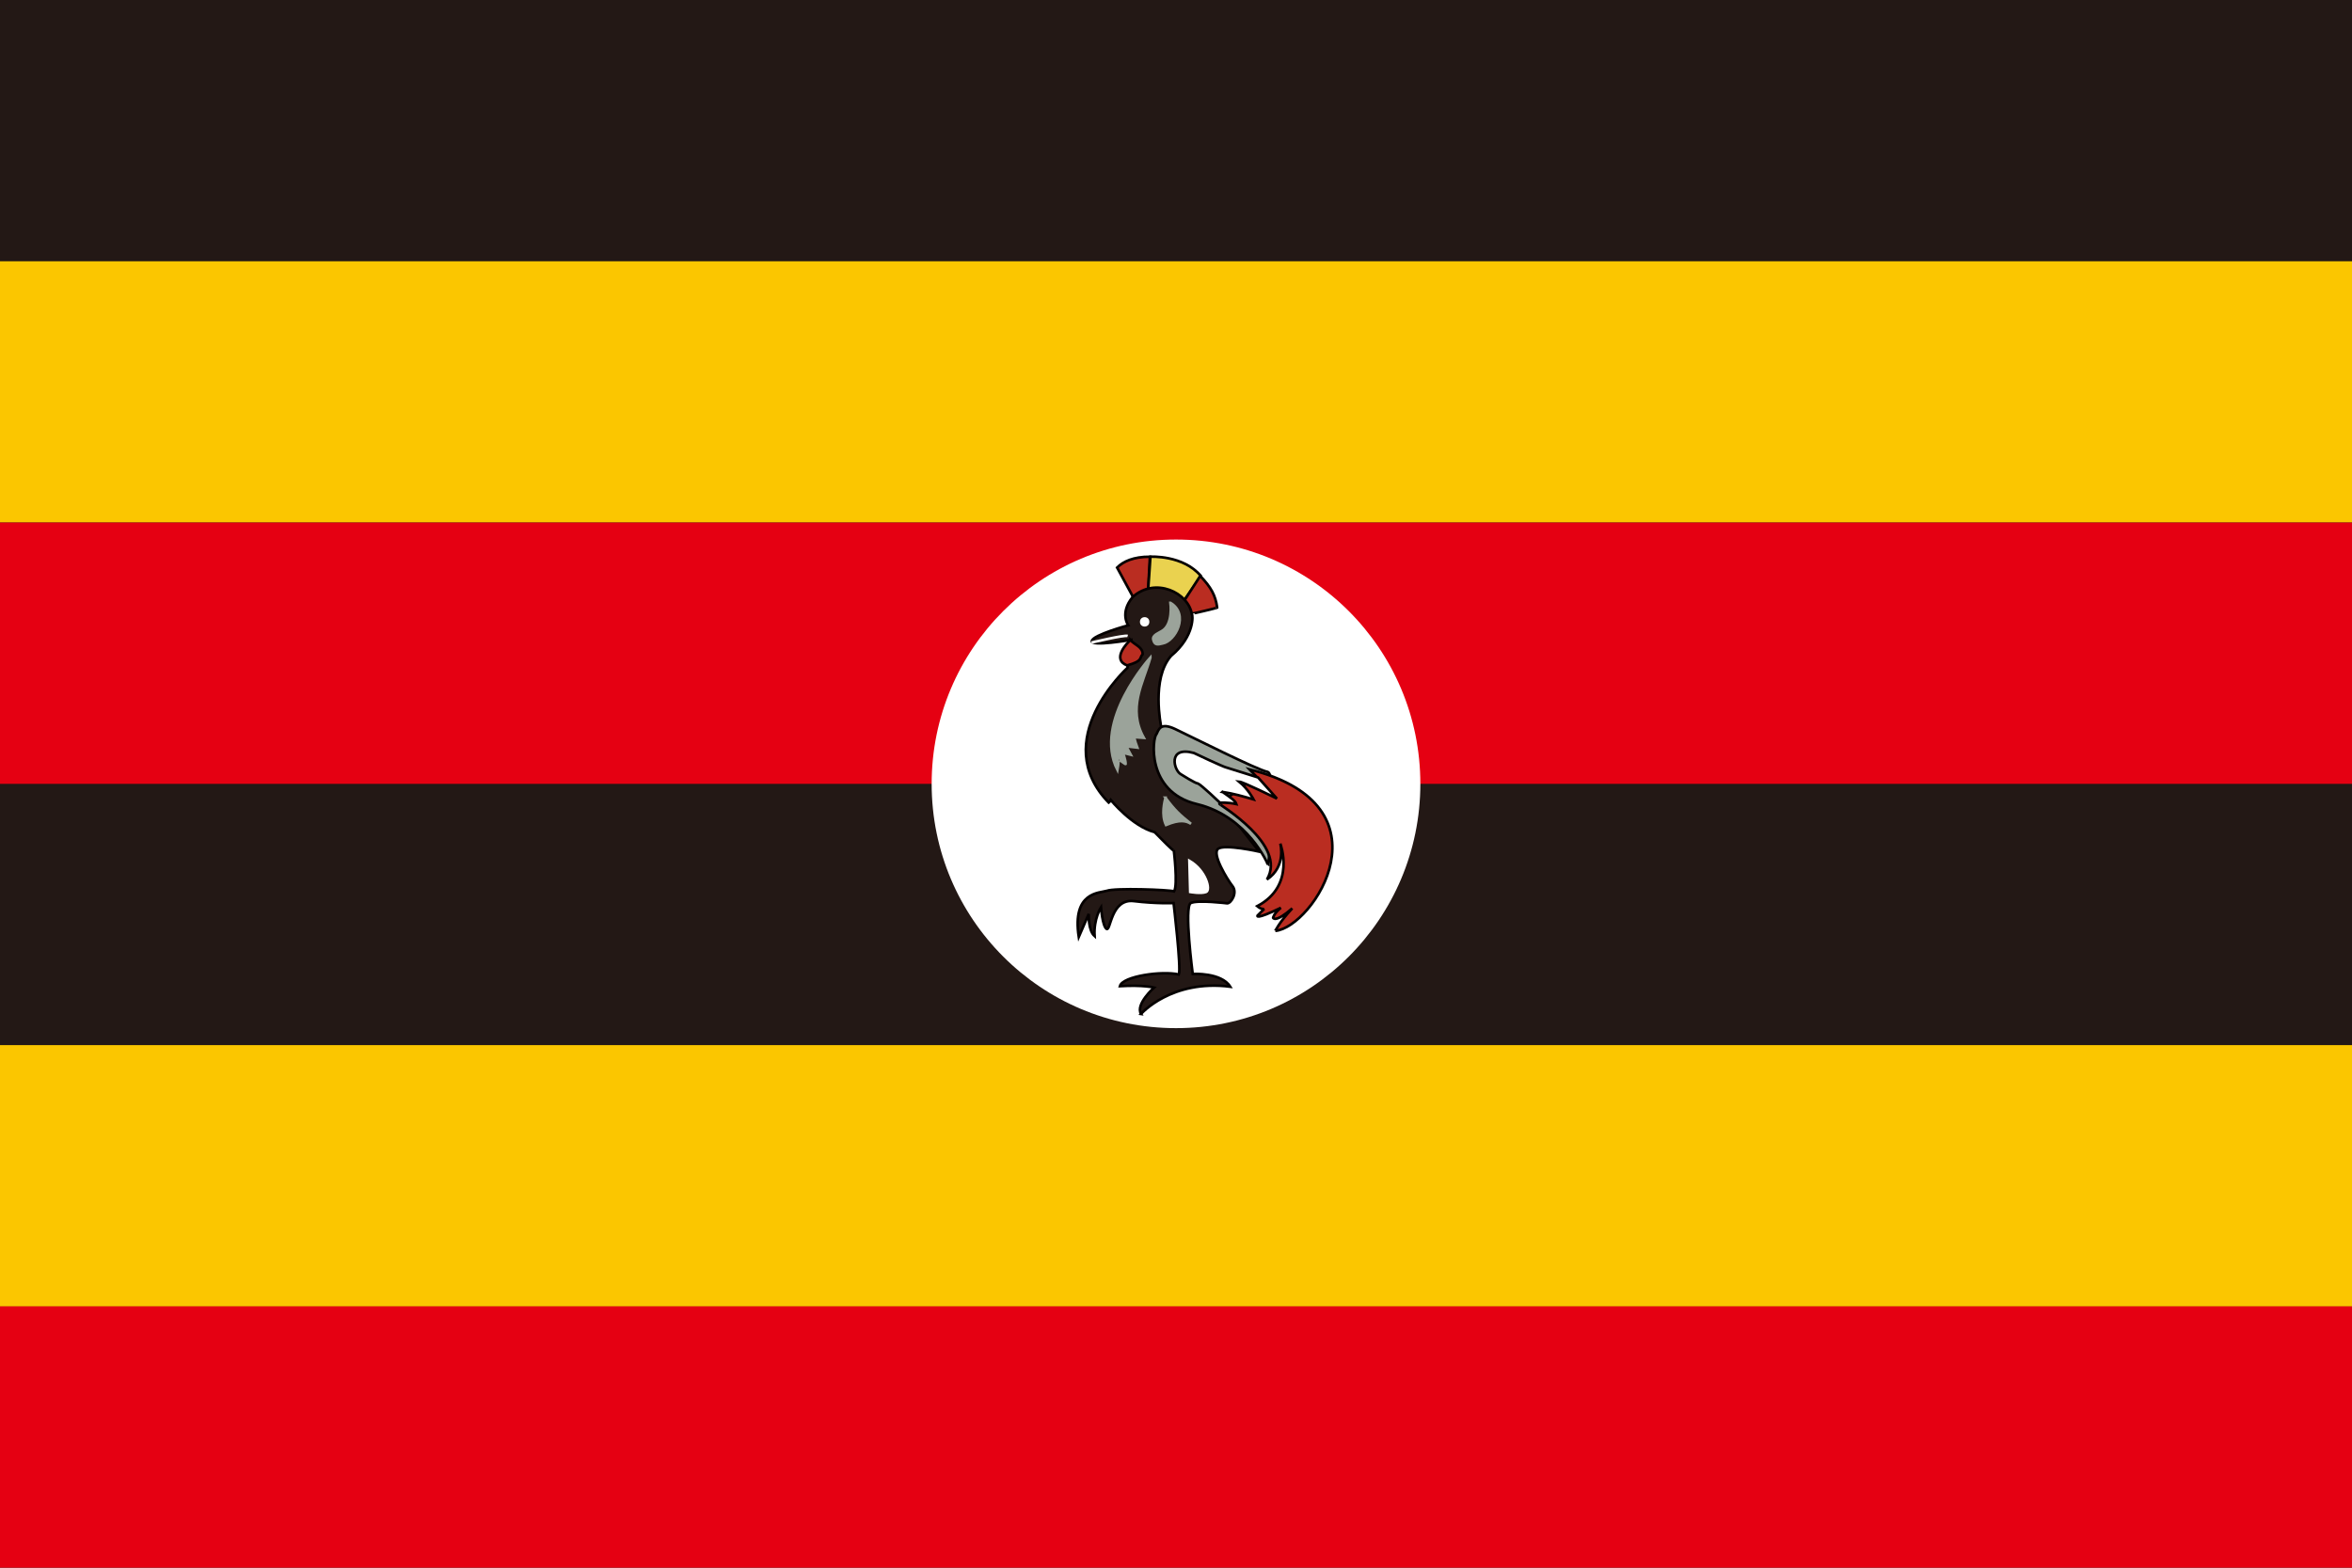 <svg xmlns="http://www.w3.org/2000/svg" id="_色修正" viewBox="0 0 900 600"><defs><style>.cls-1{stroke:#9ba39a;}.cls-1,.cls-2{fill:#9ba39a;}.cls-2,.cls-3,.cls-4,.cls-5,.cls-6{stroke:#040000;}.cls-3,.cls-7,.cls-8{fill:#231815;}.cls-7,.cls-9{stroke:#fff;}.cls-4{fill:#ba2d21;}.cls-5{fill:#ead24f;}.cls-6,.cls-9,.cls-10{fill:#fff;}.cls-8,.cls-11,.cls-10,.cls-12{stroke-width:0px;}.cls-11{fill:#e50012;}.cls-12{fill:#fbc600;}</style></defs><rect class="cls-8" width="900" height="600"/><rect class="cls-12" y="100" width="900" height="100"/><rect class="cls-11" y="200" width="900" height="100"/><rect class="cls-12" y="400" width="900" height="100"/><rect class="cls-11" y="500" width="900" height="100"/><circle class="cls-10" cx="450" cy="300" r="93.5"/><path class="cls-4" d="M433.52,228.39l-6.06-11.17c2.34-2.34,6.28-4.15,12.55-4.15,0,.43-.64,12.23-.64,12.23l-5.85,3.08Z"/><path class="cls-5" d="M439.37,225.41l.85-12.34s12.55-.74,19.36,7.45c.11-.11-6.7,9.57-6.7,9.57l-13.51-4.68Z"/><path class="cls-4" d="M453.1,229.99l6.17-9.57c4.15,4.36,5.85,7.45,6.49,12.13.11.11-9.79,2.45-9.79,2.34s-2.77-4.79-2.87-4.89Z"/><path class="cls-3" d="M436.61,388.07s11.6-13.3,34.15-10.43c-3.4-5.53-14.36-4.89-14.36-4.89,0,0-3.4-25.85-.74-27.13,2.66-1.28,13.94.11,13.94.11,1.49,0,4.04-4.04,2.02-6.6-2.02-2.55-7.98-12.34-5.53-14.26,2.45-1.91,15.74,1.06,15.74,1.06l-37.55-48.09s-3.83-18.09,3.83-26.81c9.26-7.66,8.3-15.96,7.98-15.85-1.28-8.4-14.04-14.47-22.66-6.7-5.11,6.17-1.7,10.85-1.7,10.85,0,0-13.4,3.62-13.94,5.96-.53,2.34,15.11-.42,15.11-.42l-1.49,10.74s-30.43,27.66-7.13,51.6c.21-.11.74-1.06.74-1.06,0,0,8.19,10.11,16.81,12.34,8.09,8.3,7.34,7.02,7.34,7.02,0,0,1.6,13.09.11,15.64-2.02-.64-22.66-1.38-25.75-.21-2.77.85-13.4.32-10.74,17.66,2.02-4.68,3.83-8.83,3.83-8.83,0,0-.32,6.28,2.23,8.51-.43-6.6,2.45-11.06,2.45-11.06,0,0,.53,7.23,2.13,8.3,1.6,1.06,1.6-11.7,10.43-10.64,8.83,1.06,15.21.74,15.21.74,0,0,2.98,25,2.02,27.34-6.38-1.49-21.6.64-22.55,4.47,8.94-.53,13.09.53,13.09.53,0,0-7.23,6.38-5,10.11Z"/><path class="cls-1" d="M440.19,251.66s-22.14,24.4-12.59,43.08c.51-2.6.29-4.24.61-4.13-.53-.32,2.75,2.25,2.5,1.75.07-1.35-1-4.24-1-4.24,1,.25,2,.5,3,.75-.58-1.08-1.17-2.16-1.75-3.24,1.41.17,2.83.33,4.24.5,0,0-1.5-3.99-1-3.99s3.49.25,3.49.25c-6.3-11.3-.36-20.68,2.5-30.7Z"/><path class="cls-1" d="M447.88,230.73s1.17,8.4-3.4,10.85c-.74.53-3.62,1.49-3.19,3.19.53,2.34,1.81,1.91,3.62,1.49,4.79-.85,10.32-11.06,2.98-15.53Z"/><circle class="cls-10" cx="438" cy="238" r="1.8"/><path class="cls-4" d="M432.56,244.99c-1.17.96-7.34,7.34-1.28,9.68,6.28-1.7,4.57-2.87,5.96-4.26.04-2.87-3.12-3.62-4.68-5.43Z"/><path class="cls-1" d="M445.97,305.31c-.32,1.38-1.7,6.49.21,10.43,5.32-2.23,7.77-1.6,9.57-.43-4.36-3.51-6.06-5-9.79-10Z"/><path class="cls-9" d="M455.12,329.46l.32,11.92s4.15.74,6.06,0c1.92-.74-.11-8.3-6.38-11.92Z"/><path class="cls-2" d="M485.22,330.94s-7.66-18.51-27.23-23.19c-19.57-4.68-17.02-25.53-15.43-26.81.85-1.81,1.49-4.57,7.13-1.91,5.64,2.66,31.6,15.74,35.32,16.38,3.72.64.53,35.96.21,35.53Z"/><path class="cls-4" d="M466.61,307.65c-.32.21,26.17,15.64,18.19,28.94,7.55-5,5.11-13.72,5.11-13.72,0,0,6.17,16.06-8.83,23.94,1.6,1.38,2.66,1.06,2.66,1.06l-2.55,2.55s-1.17,1.91,8.94-2.98c-2.77,2.23-2.98,3.83-2.98,3.83,0,0,.74,2.13,7.34-3.62-5.32,5.75-6.49,8.72-6.49,8.62,14.36-1.28,45.64-47.98-9.89-61.81,2.98,3.09,2.55,2.66,2.55,2.66l-14.04,10.53Z"/><path class="cls-6" d="M467.78,303.07c3.62,2.55,4.89,3.4,5.32,4.68-3.3-.74-6.28-.53-6.28-.53,0,0-7.13-6.81-8.4-7.34-.96,0-6.49-3.51-6.49-3.51-2.77-1.38-5.32-10.96,4.89-8.19,10.53,5,12.02,5.43,12.02,5.43,4.18,1.31,8.37,2.62,12.55,3.94,2.41,2.7,4.82,5.39,7.23,8.09,0,0-12.87-6.38-14.47-6.49,3.51,2.87,5.53,6.81,5.53,6.81-4.08-1.17-7.62-2.23-11.92-2.87Z"/><path class="cls-7" d="M417.67,245.94s12.34-2.98,13.83-2.55"/></svg>